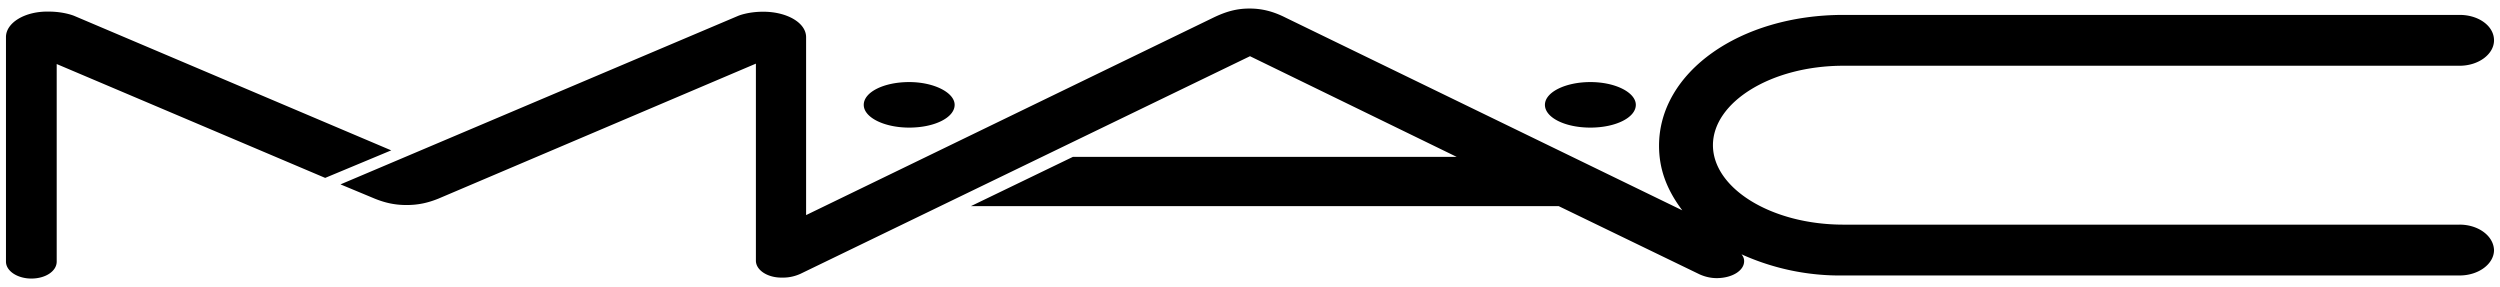 <svg width="209" height="24" viewBox="0 0 209 24" fill="none" xmlns="http://www.w3.org/2000/svg">
    <path fill-rule="evenodd" clip-rule="evenodd" d="M205.628 18.78h-51.513c-6.053 0-10.913-3.056-10.913-6.642 0-3.587 4.86-6.642 10.913-6.642h51.513c1.591 0 2.872-.974 2.872-2.125 0-1.196-1.281-2.125-2.872-2.125h-51.513c-8.66 0-15.419 4.782-15.419 10.936 0 1.86.574 3.586 1.944 5.402L107.461 1.467c-.972-.487-1.9-.753-3.004-.753-1.105 0-1.989.266-3.005.753L67.39 17.982V3.105C67.39 1.91 65.8.98 63.81.98c-1.325 0-2.12.354-2.12.354l-33.224 14.08 2.872 1.196c.883.354 1.679.53 2.65.53.973 0 1.768-.176 2.652-.53L63.193 5.32v16.47c0 .797.972 1.417 2.12 1.417h.177c.53 0 1.016-.133 1.414-.31L104.5 4.699l17.274 8.413H89.7l-8.526 4.118h49.128l11.796 5.711c.397.177.883.31 1.413.31 1.282 0 2.298-.62 2.298-1.417 0-.088 0-.31-.221-.575a19.964 19.964 0 0 0 8.527 1.77h51.513c1.591 0 2.872-.973 2.872-2.125-.044-1.195-1.325-2.125-2.872-2.125zm-129.62-8.112c2.121 0 3.8-.84 3.8-1.903 0-1.019-1.723-1.904-3.8-1.904-2.12 0-3.799.841-3.799 1.904 0 1.062 1.723 1.903 3.8 1.903zm53.148-1.903c0-1.063 1.723-1.904 3.799-1.904 2.121 0 3.8.885 3.8 1.904 0 1.062-1.679 1.903-3.8 1.903-2.12 0-3.799-.84-3.799-1.903zM6.199 1.325 32.707 12.57l-5.522 2.302L4.74 5.353V21.87c0 .797-.928 1.417-2.12 1.417-1.149 0-2.121-.62-2.121-1.417V3.096C.5 1.9 2.09.926 4.079.97c1.28 0 2.12.355 2.12.355z" fill="#000"/>
</svg>

